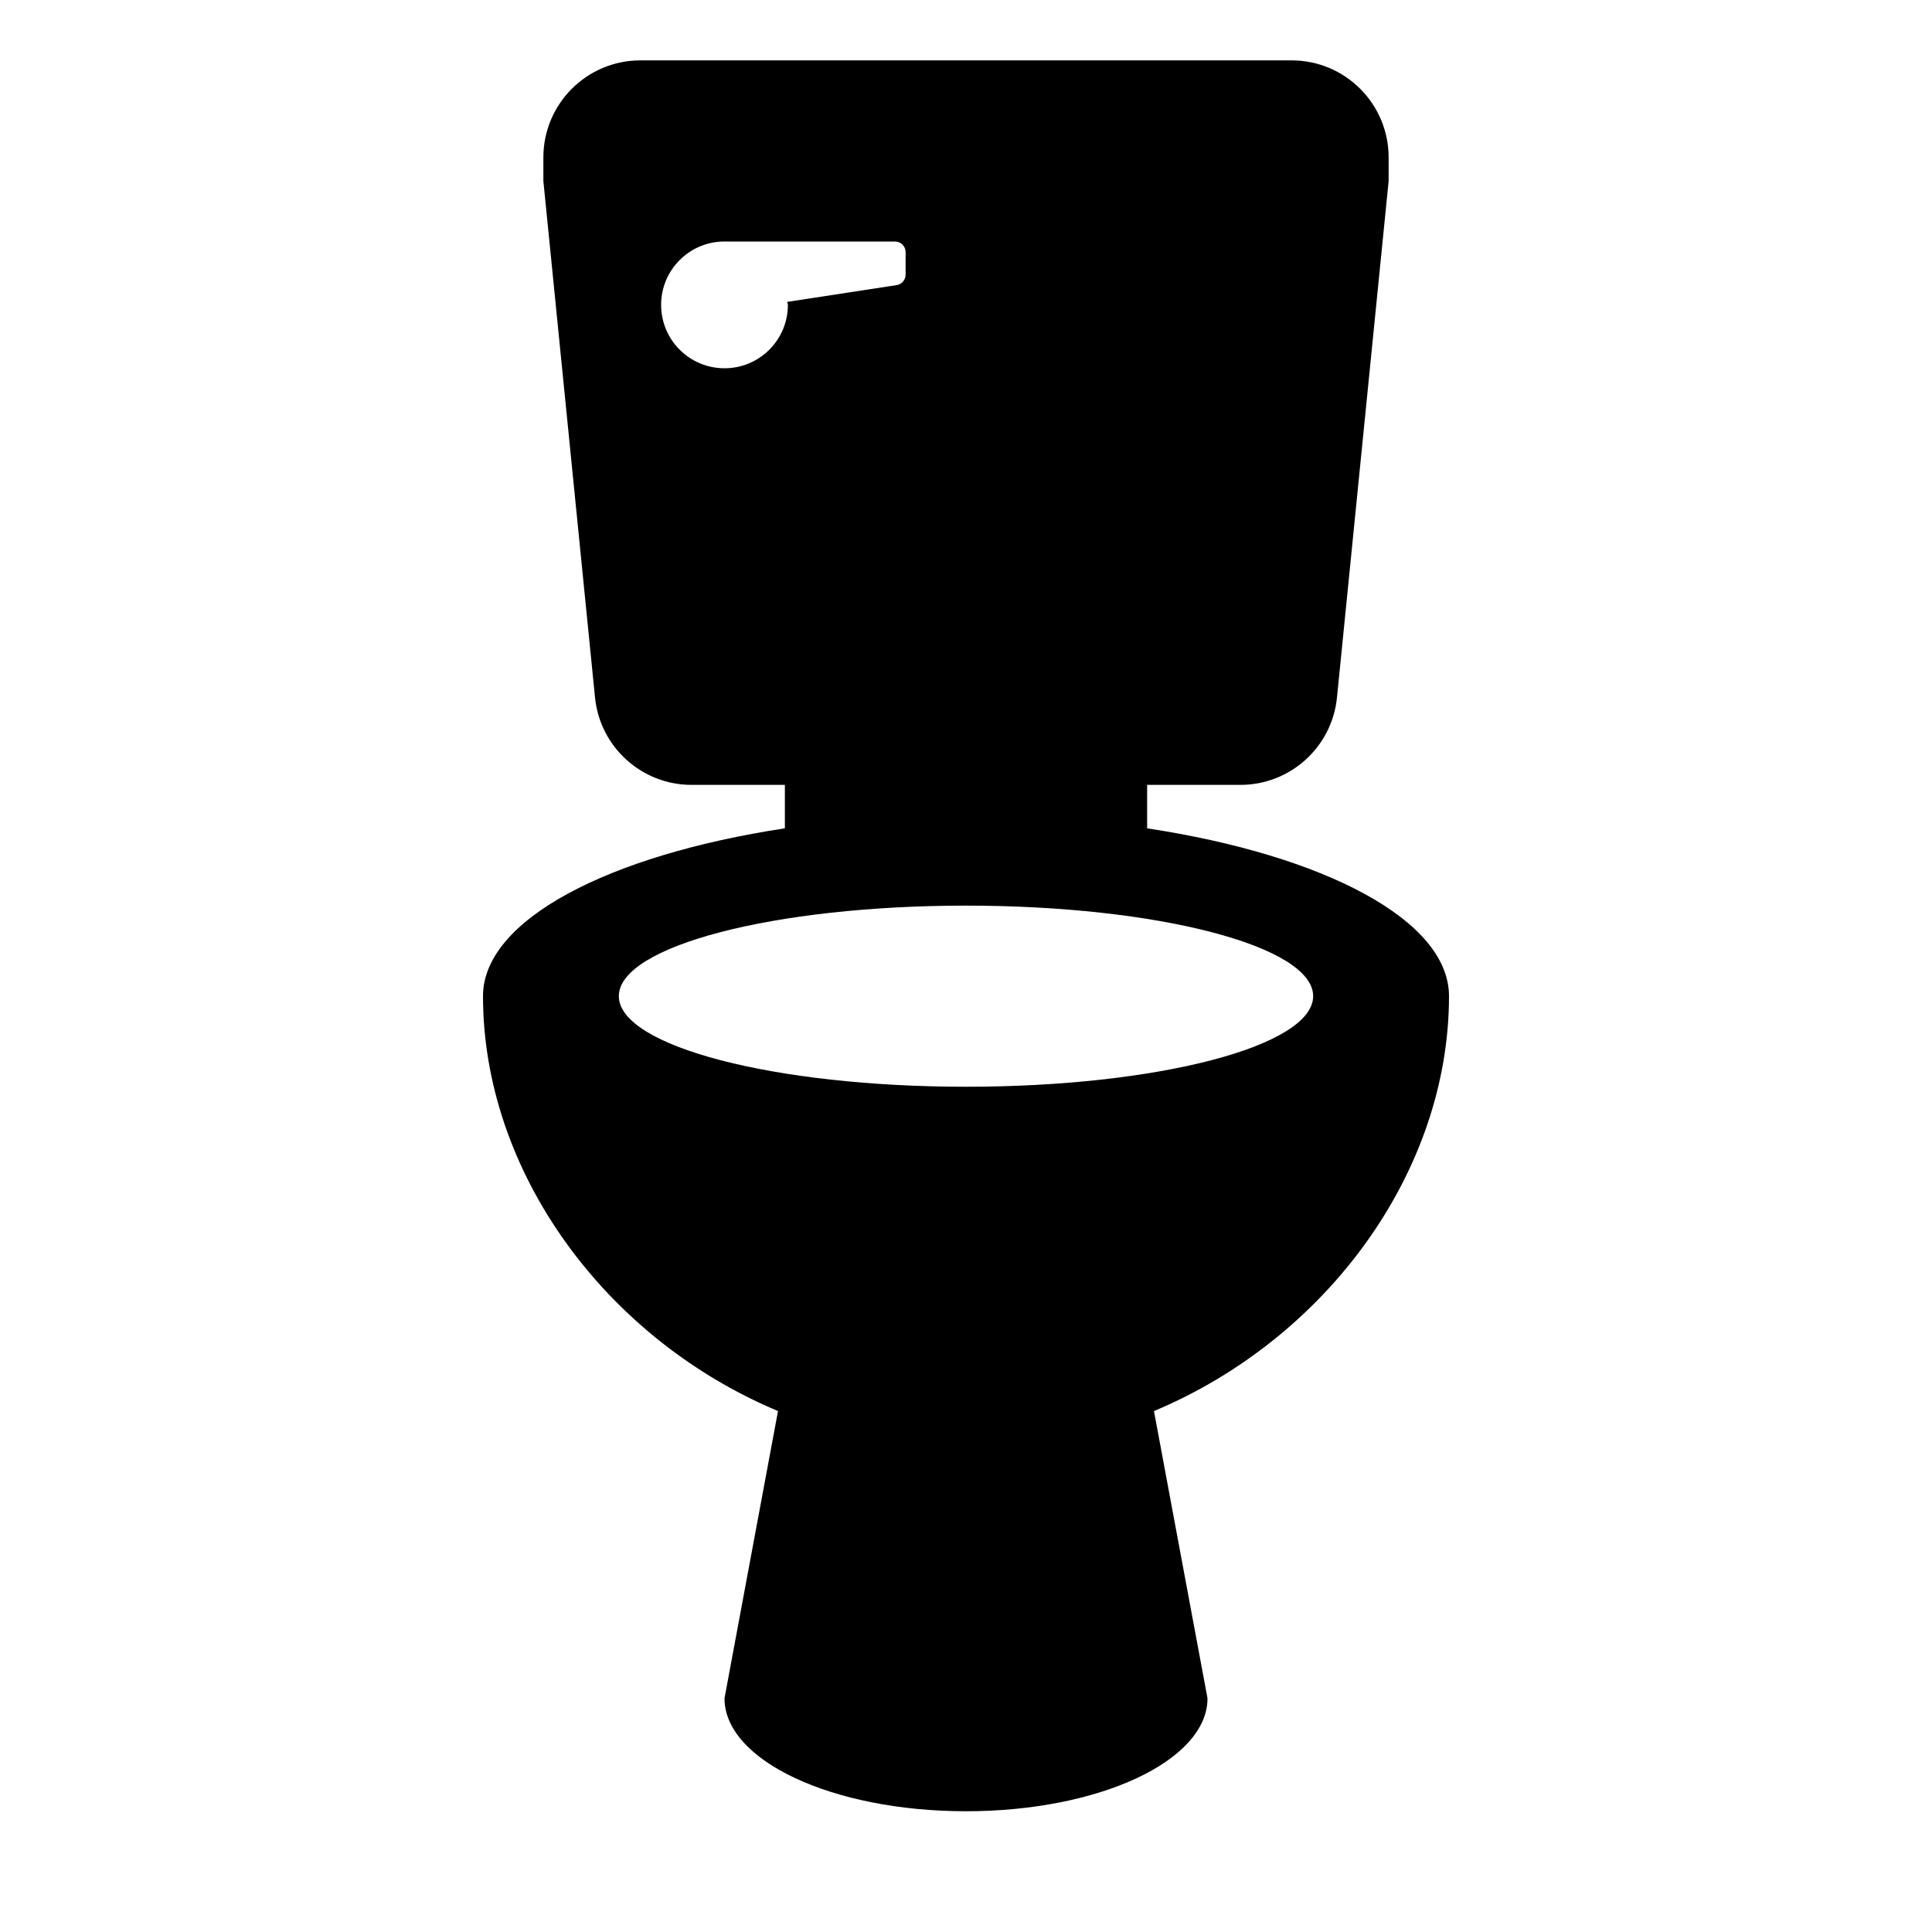 <?xml version="1.0" ?>
<!DOCTYPE svg  PUBLIC '-//W3C//DTD SVG 1.1//EN'  'http://www.w3.org/Graphics/SVG/1.1/DTD/svg11.dtd'>
<svg enable-background="new 0 0 512 512" height="512px" id="Layer_1" version="1.1" viewBox="0 0 512 512" width="512px" xml:space="preserve" xmlns="http://www.w3.org/2000/svg" xmlns:xlink="http://www.w3.org/1999/xlink">
    <g>
        <path d="M384,263.984c0-20.142-33.109-37.344-80-44.469V208h24.727c13.211,0,24.273-10.016,25.586-23.156L368,48   v-6.281C368,27.516,356.485,16,342.281,16H169.719C155.516,16,144,27.516,144,41.719V48l13.688,136.844   C159,197.984,170.063,208,183.274,208H208v11.516c-46.892,7.125-80,24.328-80,44.468c0,46.392,32.233,90.703,78.18,109.961   L192,450.063C192,466.594,220.641,480,256,480c35.336,0,64-13.406,64-29.938l-14.188-76.117   C351.766,354.688,384,310.375,384,263.984z M192,97.594c-9.281,0-16.797-7.516-16.797-16.797C175.203,71.516,182.719,64,192,64   h45.172c1.563,0,2.828,1.266,2.828,2.828v5.938c0,1.398-1.023,2.586-2.406,2.797L208.633,80c0.016,0.281,0.164,0.516,0.164,0.797   C208.797,90.078,201.281,97.594,192,97.594z M256,288c-50.813,0-92-10.758-92-24.016c0-13.25,41.188-23.984,92-23.984   c50.805,0,92,10.734,92,23.984C348,277.242,306.805,288,256,288z" fill="#000000" />
    </g>
</svg>
